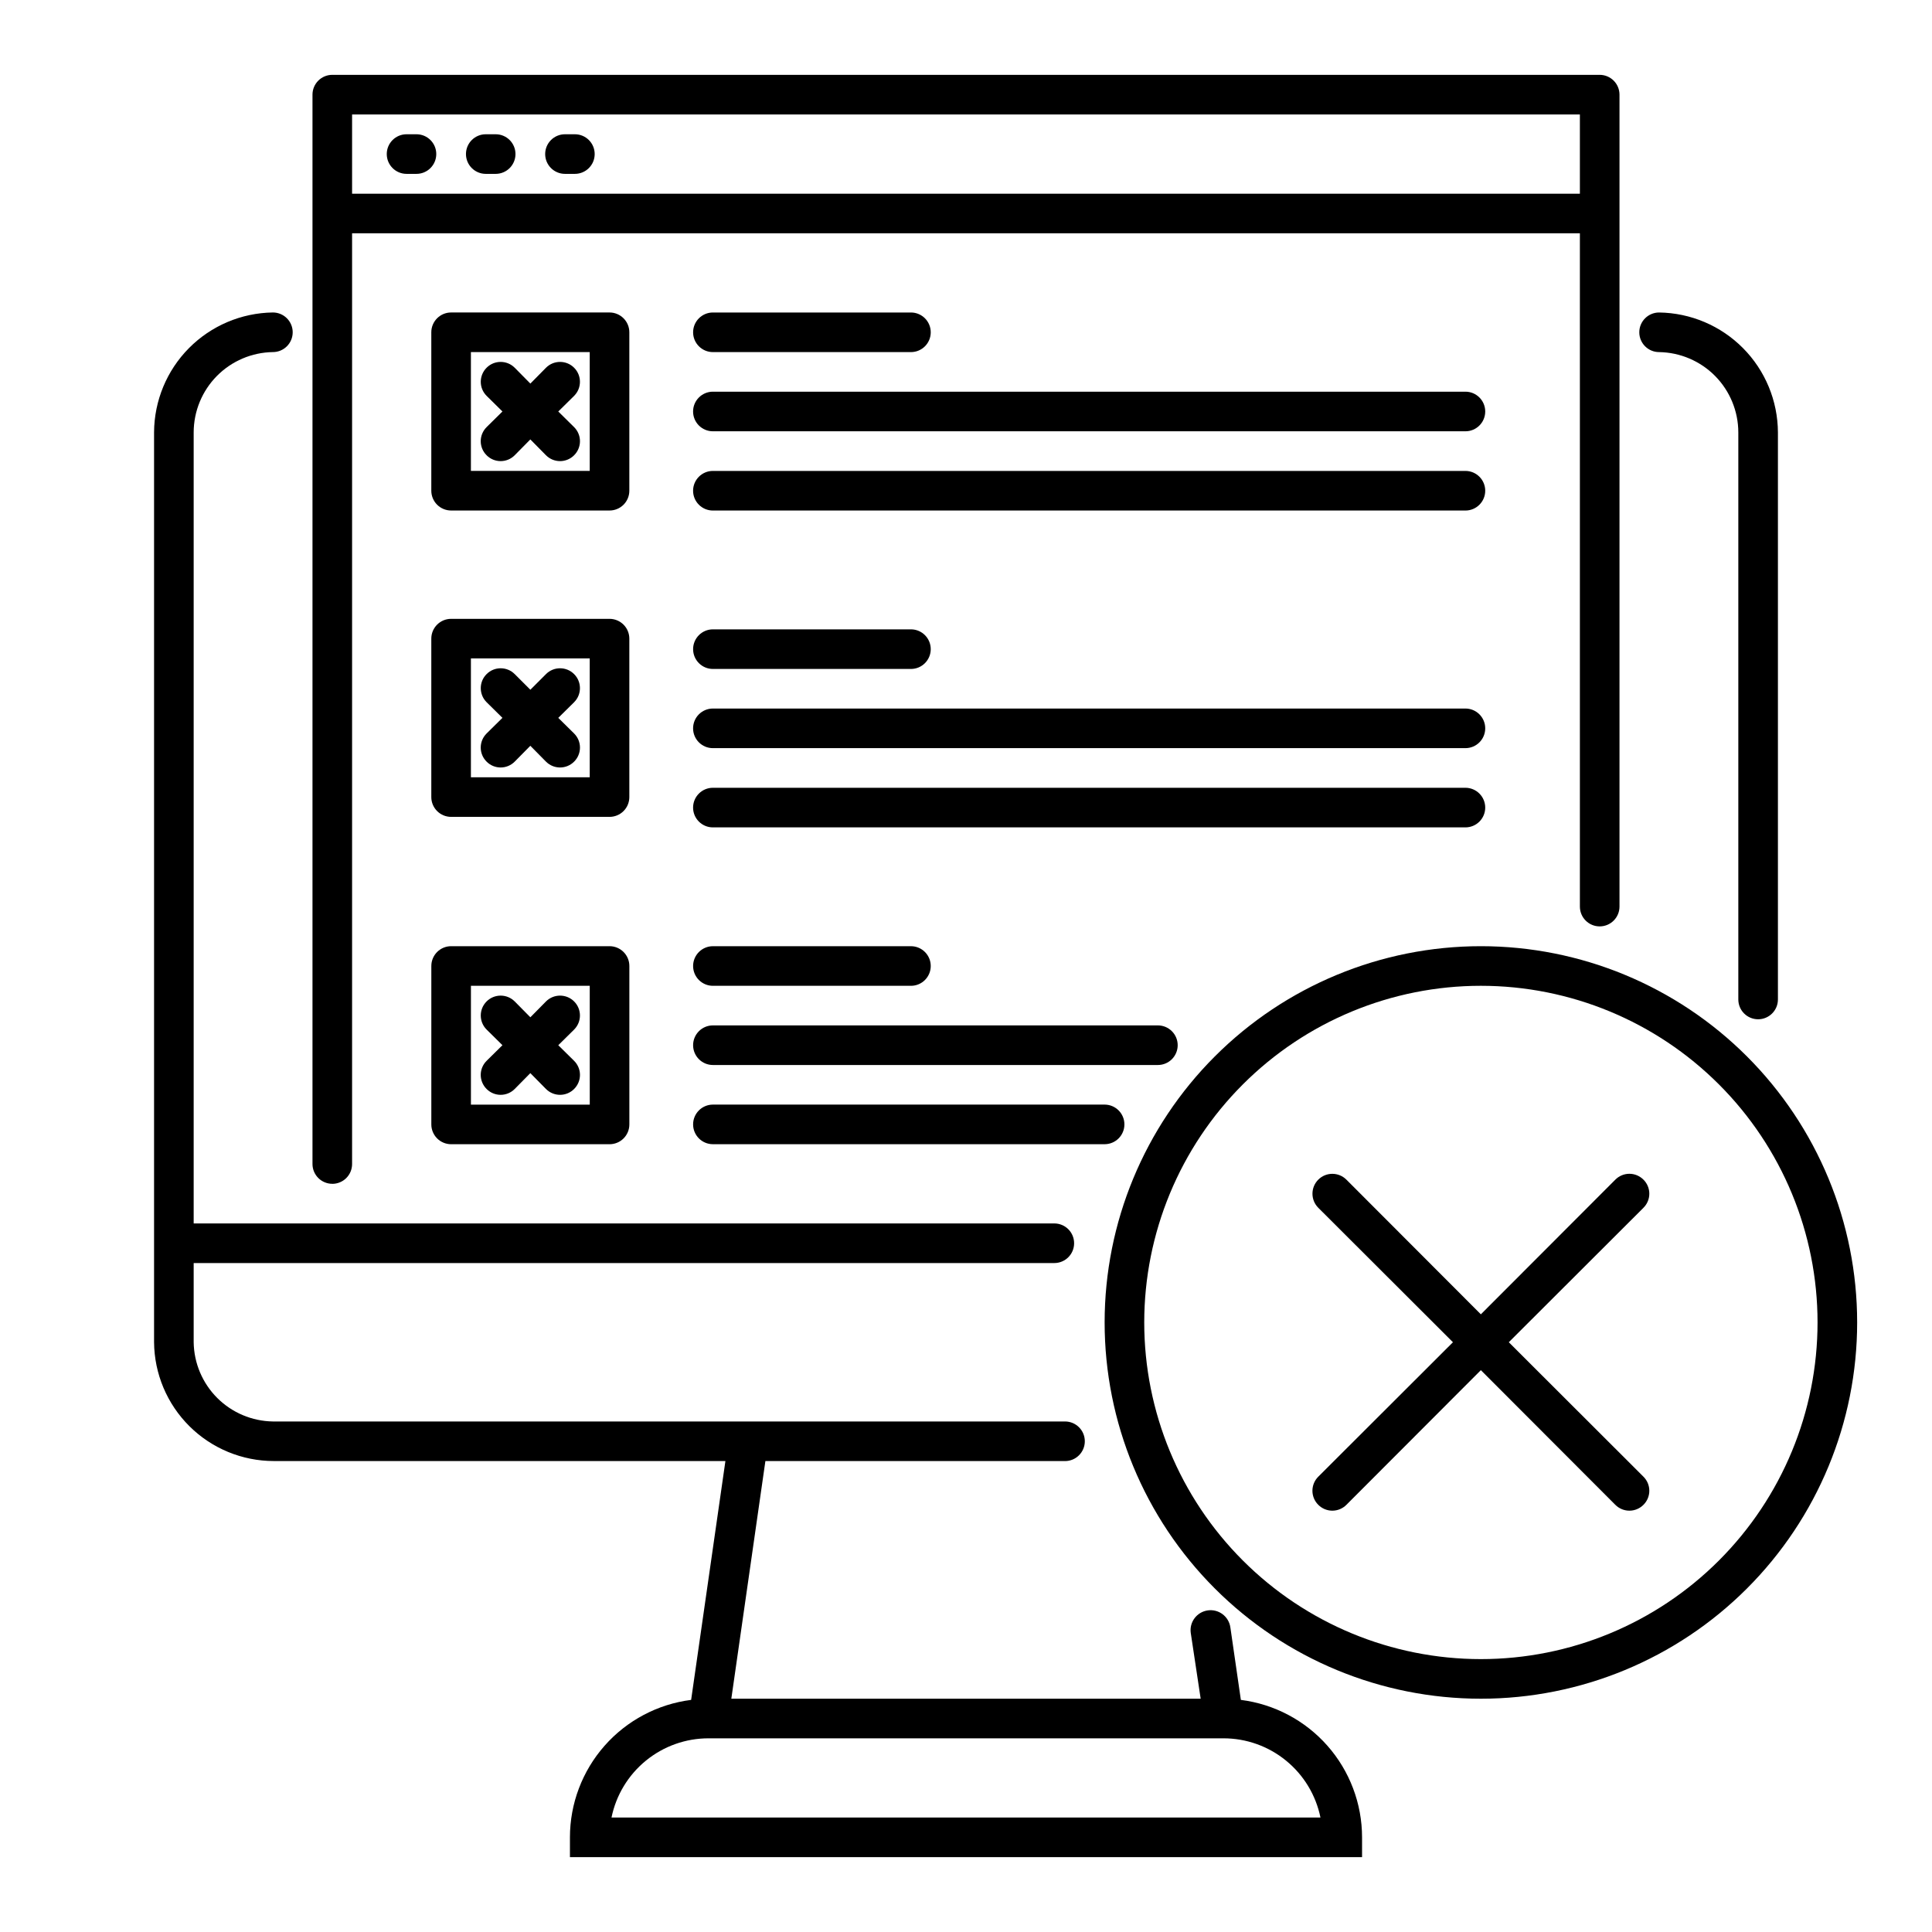 <?xml version="1.0" encoding="UTF-8"?>
<!-- Uploaded to: ICON Repo, www.svgrepo.com, Generator: ICON Repo Mixer Tools -->
<svg fill="#000000" width="800px" height="800px" version="1.1" viewBox="144 144 512 512" xmlns="http://www.w3.org/2000/svg">
 <g>
  <path d="m583.68 237.31c5.586 0.086 10.918 2.359 14.844 6.332 3.926 3.977 6.133 9.336 6.148 14.926v150.3c0 2.898 2.348 5.25 5.246 5.25 2.898 0 5.25-2.352 5.25-5.25v-150.3c-0.043-8.363-3.363-16.379-9.254-22.316-5.887-5.938-13.871-9.324-22.234-9.438-2.898 0-5.25 2.352-5.25 5.25s2.352 5.246 5.25 5.246z"/>
  <path d="m216.58 531.2h119.66l-9.082 63.289c-8.867 1.125-17.023 5.445-22.934 12.148-5.914 6.703-9.18 15.336-9.184 24.273v5.246l209.92 0.004v-5.25c-0.004-8.938-3.269-17.57-9.18-24.273-5.914-6.703-14.066-11.023-22.938-12.148l-2.781-19.207c-0.406-2.898-3.082-4.918-5.981-4.512s-4.922 3.082-4.516 5.981l2.625 17.426h-124.38l9.027-62.977h79.402c2.898 0 5.25-2.352 5.25-5.25 0-2.898-2.352-5.246-5.25-5.246h-209.92c-5.539-0.082-10.832-2.32-14.754-6.238-3.918-3.918-6.156-9.211-6.238-14.754v-20.992h228.08c2.898 0 5.246-2.352 5.246-5.246 0-2.898-2.348-5.25-5.246-5.25h-228.08v-209.66c0.016-5.59 2.223-10.949 6.148-14.926 3.926-3.973 9.258-6.246 14.844-6.332 1.395 0 2.727-0.551 3.711-1.535 0.984-0.984 1.539-2.32 1.539-3.711s-0.555-2.727-1.539-3.711c-0.984-0.984-2.316-1.539-3.711-1.539-8.359 0.113-16.348 3.5-22.234 9.438-5.891 5.938-9.211 13.953-9.254 22.316v241.14c0.07 8.375 3.445 16.383 9.395 22.281 5.945 5.898 13.98 9.207 22.359 9.207zm251.64 73.473c6.051-0.004 11.914 2.086 16.598 5.914 4.688 3.824 7.906 9.148 9.117 15.078h-187.88c1.211-5.93 4.43-11.254 9.117-15.078 4.688-3.828 10.551-5.918 16.598-5.914z"/>
  <path d="m232.06 457.73c1.391 0 2.727-0.555 3.711-1.535 0.984-0.984 1.535-2.32 1.535-3.711v-246.66h325.38v178.43c0 2.898 2.348 5.25 5.246 5.25 2.898 0 5.25-2.352 5.25-5.25v-215.17c0-1.391-0.555-2.727-1.539-3.711s-2.316-1.539-3.711-1.539h-335.87c-2.898 0-5.25 2.352-5.25 5.25v283.39c0 1.391 0.555 2.727 1.539 3.711 0.984 0.98 2.32 1.535 3.711 1.535zm5.246-283.39h325.38v20.992h-325.38z"/>
  <path d="m254.37 179.58h-2.625c-2.898 0-5.25 2.348-5.25 5.246s2.352 5.25 5.25 5.25h2.625c2.898 0 5.246-2.352 5.246-5.25s-2.348-5.246-5.246-5.246z"/>
  <path d="m275.36 179.58h-2.625c-2.898 0-5.25 2.348-5.25 5.246s2.352 5.25 5.25 5.25h2.625c2.898 0 5.246-2.352 5.246-5.25s-2.348-5.246-5.246-5.246z"/>
  <path d="m296.35 179.58h-2.625c-2.898 0-5.25 2.348-5.25 5.246s2.352 5.25 5.25 5.25h2.625c2.898 0 5.246-2.352 5.246-5.25s-2.348-5.246-5.246-5.246z"/>
  <path d="m536.45 394.75c-26.445 0-51.805 10.508-70.504 29.207-18.703 18.699-29.207 44.059-29.207 70.504 0 26.445 10.504 51.809 29.207 70.508 18.699 18.699 44.059 29.207 70.504 29.207 26.445 0 51.809-10.508 70.508-29.207s29.207-44.062 29.207-70.508c0-26.445-10.508-51.805-29.207-70.504s-44.062-29.207-70.508-29.207zm0 188.93c-23.66 0-46.352-9.398-63.082-26.133-16.734-16.73-26.133-39.422-26.133-63.086 0-23.66 9.398-46.352 26.133-63.082 16.73-16.734 39.422-26.133 63.082-26.133 23.664 0 46.355 9.398 63.086 26.133 16.73 16.73 26.133 39.422 26.133 63.082 0 23.664-9.402 46.355-26.133 63.086-16.73 16.734-39.422 26.133-63.086 26.133z"/>
  <path d="m310.78 232.06c0-1.391-0.551-2.727-1.535-3.711-0.984-0.984-2.32-1.539-3.711-1.539h-41.984c-2.898 0-5.25 2.352-5.25 5.25v41.984c0 1.391 0.555 2.727 1.539 3.711 0.984 0.984 2.32 1.535 3.711 1.535h41.984c1.391 0 2.727-0.551 3.711-1.535 0.984-0.984 1.535-2.32 1.535-3.711zm-10.496 36.734h-31.488v-31.488h31.488z"/>
  <path d="m332.93 237.31h52.48c2.898 0 5.246-2.348 5.246-5.246s-2.348-5.25-5.246-5.25h-52.48c-2.898 0-5.25 2.352-5.25 5.25s2.352 5.246 5.25 5.246z"/>
  <path d="m532.35 247.8h-199.43 0.004c-2.898 0-5.25 2.352-5.25 5.25 0 2.898 2.352 5.246 5.25 5.246h199.43-0.004c2.898 0 5.25-2.348 5.25-5.246 0-2.898-2.352-5.25-5.25-5.25z"/>
  <path d="m532.35 268.8h-199.43 0.004c-2.898 0-5.25 2.352-5.25 5.25s2.352 5.246 5.25 5.246h199.43-0.004c2.898 0 5.25-2.348 5.25-5.246s-2.352-5.25-5.25-5.25z"/>
  <path d="m332.93 321.28h52.48c2.898 0 5.246-2.348 5.246-5.246s-2.348-5.25-5.246-5.25h-52.48c-2.898 0-5.25 2.352-5.25 5.25s2.352 5.246 5.25 5.246z"/>
  <path d="m532.35 331.77h-199.43 0.004c-2.898 0-5.25 2.352-5.25 5.25 0 2.898 2.352 5.246 5.25 5.246h199.43-0.004c2.898 0 5.25-2.348 5.25-5.246 0-2.898-2.352-5.25-5.25-5.25z"/>
  <path d="m537.6 358.02c0-1.395-0.555-2.727-1.539-3.711-0.98-0.984-2.316-1.539-3.711-1.539h-199.43 0.004c-2.898 0-5.25 2.352-5.25 5.25s2.352 5.246 5.25 5.246h199.43-0.004c1.395 0 2.731-0.551 3.711-1.535 0.984-0.984 1.539-2.32 1.539-3.711z"/>
  <path d="m332.93 405.25h52.48c2.898 0 5.246-2.348 5.246-5.246s-2.348-5.25-5.246-5.25h-52.48c-2.898 0-5.25 2.352-5.25 5.25s2.352 5.246 5.25 5.246z"/>
  <path d="m456.1 420.99c0-1.395-0.555-2.727-1.539-3.711s-2.32-1.539-3.711-1.539h-117.92c-2.898 0-5.25 2.352-5.25 5.25 0 2.898 2.352 5.246 5.25 5.246h117.92c1.391 0 2.727-0.551 3.711-1.535s1.539-2.32 1.539-3.711z"/>
  <path d="m332.93 436.73c-2.898 0-5.25 2.352-5.25 5.25s2.352 5.246 5.25 5.246h103.8c2.898 0 5.25-2.348 5.25-5.246s-2.352-5.25-5.25-5.25z"/>
  <path d="m272.95 264.65c0.984 0.992 2.324 1.551 3.727 1.551 1.398 0 2.738-0.559 3.723-1.551l4.144-4.199 4.144 4.199h0.004c0.984 0.992 2.328 1.551 3.727 1.551 1.398 0 2.742-0.559 3.727-1.551 0.992-0.984 1.551-2.328 1.551-3.727 0-1.398-0.559-2.742-1.551-3.727l-4.199-4.144 4.199-4.144v-0.004c2.059-2.055 2.059-5.391 0-7.449-2.059-2.059-5.394-2.059-7.453 0l-4.144 4.199-4.144-4.199h-0.004c-2.055-2.059-5.394-2.059-7.449 0-2.059 2.059-2.059 5.394 0 7.449l4.199 4.144-4.199 4.144v0.004c-0.996 0.984-1.555 2.328-1.555 3.727 0 1.398 0.559 2.742 1.555 3.727z"/>
  <path d="m310.78 313.25c0-1.395-0.551-2.727-1.535-3.711-0.984-0.984-2.32-1.539-3.711-1.539h-41.984c-2.898 0-5.25 2.352-5.25 5.25v41.984c0 1.391 0.555 2.727 1.539 3.711 0.984 0.984 2.32 1.535 3.711 1.535h41.984c1.391 0 2.727-0.551 3.711-1.535 0.984-0.984 1.535-2.32 1.535-3.711zm-10.496 36.734h-31.488v-31.488h31.488z"/>
  <path d="m272.95 345.84c0.984 0.992 2.324 1.551 3.727 1.551 1.398 0 2.738-0.559 3.723-1.551l4.144-4.199 4.144 4.199h0.004c0.984 0.992 2.328 1.551 3.727 1.551 1.398 0 2.742-0.559 3.727-1.551 0.992-0.984 1.551-2.328 1.551-3.727 0-1.398-0.559-2.742-1.551-3.727l-4.199-4.144 4.199-4.144v-0.004c2.059-2.059 2.059-5.394 0-7.449-2.059-2.059-5.394-2.059-7.453 0l-4.144 4.144-4.144-4.144h-0.004c-2.055-2.059-5.394-2.059-7.449 0-2.059 2.055-2.059 5.391 0 7.449l4.199 4.144-4.199 4.144v0.004c-0.996 0.984-1.555 2.328-1.555 3.727 0 1.398 0.559 2.742 1.555 3.727z"/>
  <path d="m305.54 394.75h-41.984c-2.898 0-5.25 2.352-5.25 5.25v41.984c0 1.391 0.555 2.727 1.539 3.711 0.984 0.984 2.32 1.535 3.711 1.535h41.984c1.391 0 2.727-0.551 3.711-1.535 0.984-0.984 1.535-2.32 1.535-3.711v-41.984c0-1.395-0.551-2.727-1.535-3.711-0.984-0.984-2.32-1.539-3.711-1.539zm-5.246 41.984h-31.492v-31.488h31.488z"/>
  <path d="m272.95 432.59c0.984 0.992 2.324 1.551 3.727 1.551 1.398 0 2.738-0.559 3.723-1.551l4.144-4.199 4.144 4.199h0.004c0.984 0.992 2.328 1.551 3.727 1.551 1.398 0 2.742-0.559 3.727-1.551 0.992-0.988 1.551-2.328 1.551-3.727 0-1.398-0.559-2.742-1.551-3.727l-4.199-4.144 4.199-4.144v-0.004c2.059-2.059 2.059-5.394 0-7.453-2.059-2.055-5.394-2.055-7.453 0l-4.144 4.199-4.144-4.199h-0.004c-2.055-2.055-5.394-2.055-7.449 0-2.059 2.059-2.059 5.394 0 7.453l4.199 4.144-4.199 4.144v0.004c-0.996 0.984-1.555 2.328-1.555 3.727 0 1.398 0.559 2.738 1.555 3.727z"/>
  <path d="m579.53 456.62c-0.984-0.992-2.324-1.555-3.723-1.555-1.402 0-2.742 0.562-3.727 1.555l-35.637 35.688-35.633-35.688c-2.059-2.059-5.394-2.059-7.453 0-2.055 2.059-2.055 5.394 0 7.453l35.688 35.633-35.688 35.633c-0.992 0.988-1.551 2.328-1.551 3.727 0 1.398 0.559 2.742 1.551 3.727 0.988 0.992 2.328 1.551 3.727 1.551 1.398 0 2.742-0.559 3.727-1.551l35.633-35.688 35.633 35.688h0.004c0.984 0.992 2.324 1.551 3.727 1.551 1.398 0 2.738-0.559 3.723-1.551 0.996-0.984 1.555-2.328 1.555-3.727 0-1.398-0.559-2.738-1.555-3.727l-35.684-35.633 35.688-35.633h-0.004c0.996-0.988 1.555-2.328 1.555-3.727 0-1.398-0.559-2.742-1.555-3.727z"/>
 </g>
</svg>
